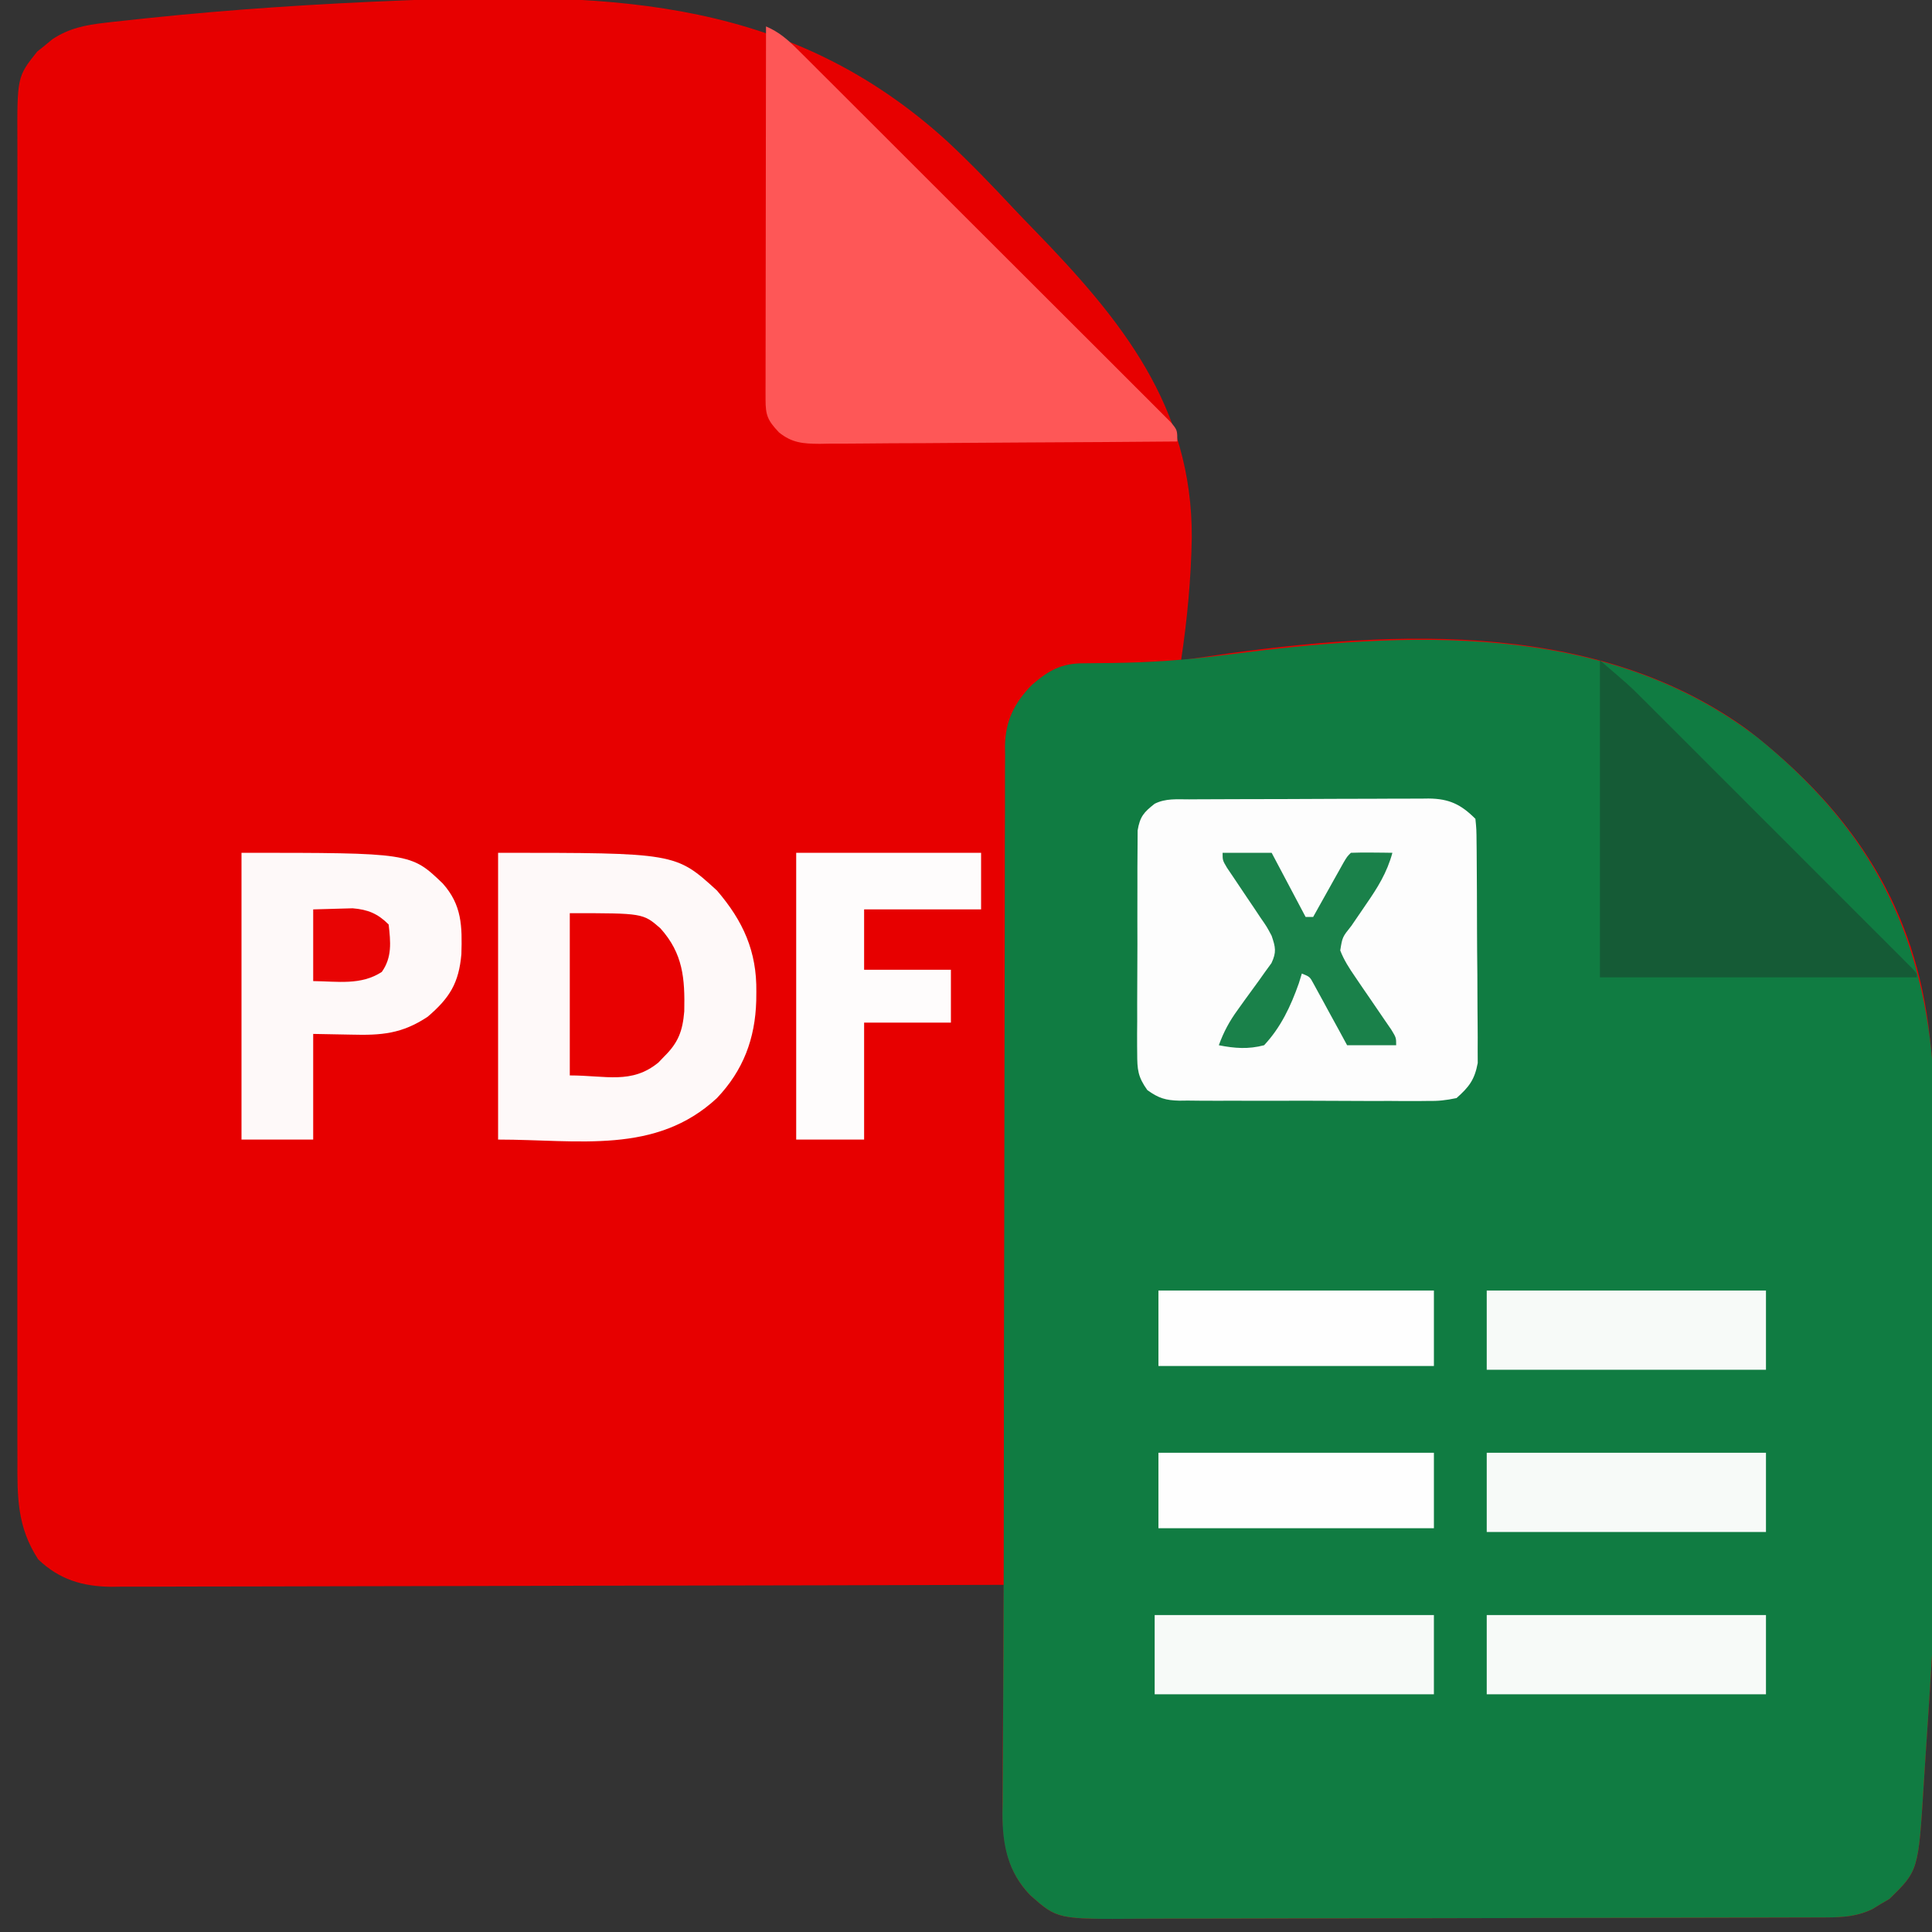 <?xml version="1.0" encoding="UTF-8"?>
<svg version="1.1" xmlns="http://www.w3.org/2000/svg" width="512" height="512">
<rect width="100%" height="100%" fill="#333333" stroke="none"/>
<path d="M0 0 C0.679 -0.078 1.359 -0.156 2.059 -0.237 C4.333 -0.493 6.608 -0.735 8.885 -0.974 C10.085 -1.101 10.085 -1.101 11.311 -1.231 C33.723 -3.579 56.188 -5.018 78.703 -5.908 C79.746 -5.949 80.79 -5.991 81.866 -6.033 C135.42 -8.058 181.958 -6.076 223.13 31.381 C229.325 37.143 235.157 43.232 240.934 49.408 C242.632 51.209 244.35 52.988 246.077 54.76 C269.349 78.689 288.138 101.773 287.975 136.447 C287.78 147.352 286.772 158.185 285.14 168.967 C286.965 168.687 286.965 168.687 288.827 168.402 C337.306 161.215 393.324 157.034 435.132 187.248 C461.675 207.773 478.705 232.076 483.174 265.566 C490.873 329.513 486.669 396.587 482.346 460.686 C482.206 462.775 482.072 464.865 481.945 466.955 C480.528 489.725 480.528 489.725 472.824 497.221 C472.083 497.653 471.341 498.085 470.578 498.53 C469.834 498.985 469.09 499.44 468.324 499.909 C463.625 502.186 459.09 502.116 453.944 502.114 C453.11 502.118 452.277 502.122 451.418 502.126 C448.621 502.137 445.824 502.14 443.026 502.144 C441.022 502.151 439.018 502.157 437.014 502.164 C430.429 502.185 423.843 502.196 417.257 502.206 C414.989 502.21 412.721 502.214 410.453 502.218 C399.795 502.237 389.138 502.251 378.481 502.259 C366.185 502.269 353.889 502.296 341.593 502.336 C332.085 502.366 322.578 502.381 313.07 502.384 C307.393 502.387 301.717 502.396 296.04 502.421 C290.697 502.444 285.354 502.448 280.01 502.438 C278.054 502.437 276.097 502.444 274.14 502.458 C252.396 502.602 252.396 502.602 245.255 496.305 C237.181 488.047 237.731 477.875 237.847 467.092 C237.853 465.557 237.857 464.021 237.86 462.486 C237.871 458.468 237.901 454.45 237.934 450.432 C237.965 446.323 237.979 442.213 237.994 438.104 C238.026 430.058 238.077 422.013 238.14 413.967 C236.891 413.971 235.642 413.975 234.355 413.978 C204.686 414.065 175.016 414.131 145.347 414.172 C141.694 414.177 138.04 414.182 134.386 414.187 C133.659 414.188 132.932 414.189 132.182 414.19 C120.413 414.208 108.643 414.239 96.874 414.276 C84.793 414.313 72.712 414.335 60.631 414.344 C53.847 414.349 47.063 414.361 40.279 414.39 C33.893 414.417 27.507 414.426 21.12 414.42 C18.778 414.421 16.435 414.429 14.093 414.444 C10.89 414.464 7.688 414.459 4.486 414.448 C3.562 414.46 2.639 414.472 1.688 414.484 C-5.972 414.413 -12.129 412.579 -17.735 407.217 C-23.339 398.646 -23.289 390.653 -23.241 380.753 C-23.244 379.198 -23.249 377.642 -23.255 376.087 C-23.268 371.824 -23.261 367.561 -23.252 363.298 C-23.245 358.696 -23.256 354.094 -23.264 349.492 C-23.277 340.481 -23.274 331.47 -23.266 322.459 C-23.259 315.135 -23.258 307.81 -23.261 300.486 C-23.262 299.443 -23.262 298.401 -23.263 297.327 C-23.264 295.208 -23.265 293.09 -23.266 290.972 C-23.274 271.112 -23.264 251.251 -23.248 231.391 C-23.235 214.353 -23.237 197.316 -23.251 180.279 C-23.267 160.49 -23.273 140.702 -23.264 120.914 C-23.263 118.803 -23.262 116.693 -23.261 114.582 C-23.261 113.544 -23.26 112.505 -23.26 111.435 C-23.257 104.121 -23.262 96.807 -23.269 89.493 C-23.277 80.578 -23.275 71.662 -23.259 62.747 C-23.251 58.199 -23.248 53.651 -23.258 49.103 C-23.267 44.937 -23.262 40.772 -23.246 36.607 C-23.243 35.102 -23.244 33.597 -23.252 32.093 C-23.331 14.317 -23.331 14.317 -17.993 7.627 C-17.33 7.1 -16.668 6.573 -15.985 6.03 C-15.327 5.484 -14.67 4.939 -13.993 4.377 C-9.545 1.437 -5.253 0.6 0 0 Z " fill="#E70000" transform="translate(27.86,6.033)"/>
<path d="M0 0 C47.943 -6.236 100.644 -9.161 141.08 21.897 C168.812 44.388 183.303 69.46 187.127 104.881 C193.111 166.975 189.707 231.022 185.517 293.147 C185.377 295.236 185.243 297.326 185.116 299.416 C183.699 322.186 183.699 322.186 175.995 329.682 C175.253 330.114 174.512 330.546 173.749 330.991 C173.005 331.446 172.261 331.901 171.495 332.37 C166.796 334.647 162.261 334.577 157.115 334.575 C156.281 334.579 155.448 334.583 154.589 334.587 C151.792 334.598 148.995 334.601 146.197 334.605 C144.193 334.611 142.189 334.618 140.185 334.625 C133.6 334.646 127.014 334.657 120.428 334.667 C118.16 334.671 115.892 334.675 113.624 334.679 C102.966 334.698 92.309 334.712 81.651 334.72 C69.356 334.73 57.06 334.757 44.764 334.797 C35.256 334.827 25.749 334.842 16.241 334.845 C10.564 334.848 4.888 334.857 -0.789 334.882 C-6.132 334.905 -11.475 334.909 -16.819 334.899 C-18.775 334.898 -20.732 334.905 -22.689 334.919 C-44.433 335.063 -44.433 335.063 -51.574 328.766 C-57.609 322.594 -59.031 315.362 -59.034 307.021 C-59.011 305.384 -59.011 305.384 -58.989 303.713 C-58.983 301.92 -58.983 301.92 -58.977 300.092 C-58.967 297.433 -58.951 294.774 -58.926 292.115 C-58.885 287.674 -58.864 283.233 -58.847 278.792 C-58.826 273.755 -58.803 268.718 -58.774 263.68 C-58.689 248.929 -58.669 234.178 -58.664 219.426 C-58.656 196.82 -58.618 174.214 -58.557 151.609 C-58.52 137.765 -58.496 123.921 -58.493 110.077 C-58.49 99.045 -58.468 88.014 -58.428 76.983 C-58.407 70.847 -58.394 64.711 -58.403 58.575 C-58.41 52.862 -58.395 47.15 -58.361 41.437 C-58.353 39.349 -58.353 37.26 -58.362 35.172 C-58.374 32.321 -58.355 29.471 -58.328 26.62 C-58.344 25.389 -58.344 25.389 -58.361 24.133 C-58.244 17.459 -55.872 12.646 -51.176 7.898 C-46.666 3.983 -43.325 2.186 -37.369 2.201 C-35.702 2.183 -35.702 2.183 -34 2.165 C-32.757 2.155 -31.513 2.145 -30.232 2.135 C-20.06 2.006 -10.089 1.329 0 0 Z " fill="#107C42" transform="translate(324.689,173.572)"/>
<path d="M0 0 C0.734 -0.005 1.467 -0.01 2.223 -0.015 C4.655 -0.03 7.088 -0.036 9.52 -0.042 C11.209 -0.048 12.898 -0.054 14.588 -0.059 C18.133 -0.07 21.678 -0.076 25.223 -0.079 C29.762 -0.085 34.302 -0.109 38.841 -0.137 C42.332 -0.156 45.823 -0.161 49.313 -0.162 C50.987 -0.165 52.66 -0.173 54.333 -0.187 C56.677 -0.204 59.02 -0.202 61.363 -0.195 C62.053 -0.205 62.742 -0.214 63.453 -0.223 C68.925 -0.176 72.053 1.338 75.876 5.161 C76.15 7.943 76.15 7.943 76.182 11.535 C76.19 12.189 76.199 12.843 76.207 13.517 C76.232 15.685 76.24 17.852 76.247 20.021 C76.256 21.528 76.265 23.035 76.274 24.543 C76.291 27.707 76.298 30.871 76.301 34.035 C76.307 38.082 76.344 42.127 76.39 46.174 C76.42 49.29 76.427 52.405 76.428 55.521 C76.432 57.012 76.445 58.504 76.466 59.995 C76.493 62.087 76.488 64.177 76.475 66.27 C76.48 67.458 76.485 68.647 76.49 69.872 C75.666 74.285 74.222 76.189 70.876 79.161 C68.014 79.767 65.989 79.977 63.135 79.922 C62.372 79.931 61.609 79.939 60.823 79.949 C58.308 79.97 55.796 79.948 53.282 79.923 C51.53 79.924 49.778 79.928 48.026 79.933 C44.357 79.937 40.689 79.921 37.021 79.888 C32.323 79.849 27.626 79.858 22.928 79.883 C19.311 79.897 15.695 79.887 12.078 79.869 C10.346 79.863 8.614 79.865 6.882 79.873 C4.459 79.881 2.039 79.857 -0.384 79.824 C-1.097 79.833 -1.81 79.841 -2.544 79.85 C-6.225 79.764 -8.055 79.211 -11.069 77.047 C-13.582 73.518 -13.752 71.629 -13.755 67.323 C-13.763 66.656 -13.77 65.988 -13.777 65.301 C-13.794 63.106 -13.775 60.914 -13.753 58.72 C-13.754 57.189 -13.756 55.659 -13.76 54.129 C-13.763 50.927 -13.749 47.726 -13.721 44.524 C-13.687 40.422 -13.693 36.322 -13.712 32.22 C-13.722 29.062 -13.713 25.904 -13.698 22.747 C-13.693 21.234 -13.694 19.722 -13.7 18.21 C-13.705 16.096 -13.685 13.984 -13.658 11.87 C-13.652 10.668 -13.645 9.466 -13.639 8.228 C-13.025 4.568 -12.002 3.422 -9.124 1.161 C-6.187 -0.307 -3.22 0.005 0 0 Z " fill="#FDFDFD" transform="translate(315.124,211.839)"/>
<path d="M0 0 C3.507 1.502 5.776 3.522 8.467 6.207 C9.801 7.529 9.801 7.529 11.161 8.879 C12.138 9.859 13.116 10.838 14.093 11.818 C15.127 12.848 16.162 13.878 17.198 14.908 C20.006 17.703 22.808 20.504 25.608 23.307 C27.945 25.645 30.285 27.98 32.625 30.315 C38.142 35.821 43.654 41.332 49.163 46.847 C54.851 52.542 60.549 58.227 66.252 63.908 C71.145 68.784 76.032 73.665 80.914 78.551 C83.832 81.47 86.751 84.387 89.677 87.298 C92.425 90.034 95.166 92.777 97.901 95.525 C98.908 96.534 99.917 97.541 100.929 98.545 C102.307 99.912 103.674 101.289 105.041 102.666 C105.81 103.435 106.579 104.204 107.371 104.997 C109 107 109 107 109 110 C95.805 110.116 82.609 110.205 69.413 110.259 C63.286 110.285 57.159 110.321 51.032 110.377 C45.118 110.432 39.205 110.461 33.292 110.474 C31.036 110.484 28.78 110.502 26.524 110.529 C23.364 110.565 20.205 110.57 17.044 110.568 C16.112 110.586 15.18 110.604 14.22 110.622 C9.841 110.587 6.915 110.398 3.435 107.59 C0.431 104.394 -0.125 103.081 -0.12 98.849 C-0.122 97.98 -0.123 97.11 -0.124 96.215 C-0.121 95.259 -0.117 94.303 -0.114 93.318 C-0.114 92.313 -0.114 91.308 -0.114 90.273 C-0.113 86.94 -0.105 83.607 -0.098 80.273 C-0.096 77.967 -0.094 75.661 -0.093 73.354 C-0.09 67.275 -0.08 61.195 -0.069 55.116 C-0.058 48.916 -0.054 42.716 -0.049 36.516 C-0.038 24.344 -0.021 12.172 0 0 Z " fill="#FE5757" transform="translate(203,7)"/>
<path d="M0 0 C47.06 0 47.06 0 58 10 C64.958 18.1 68.582 26.139 68.438 36.812 C68.43 37.599 68.422 38.386 68.415 39.197 C68.132 49.254 64.981 57.647 58 65 C41.798 80.049 21.313 76 0 76 C0 50.92 0 25.84 0 0 Z " fill="#FEF9F9" transform="translate(132,226)"/>
<path d="M0 0 C7.875 6.75 7.875 6.75 10.765 9.638 C11.423 10.293 12.08 10.947 12.757 11.622 C13.452 12.319 14.147 13.016 14.863 13.734 C15.615 14.484 16.367 15.234 17.142 16.007 C19.606 18.467 22.067 20.931 24.527 23.395 C26.244 25.11 27.96 26.825 29.676 28.541 C33.261 32.124 36.844 35.709 40.426 39.296 C45.029 43.904 49.636 48.508 54.244 53.11 C57.783 56.645 61.319 60.183 64.855 63.721 C66.554 65.42 68.253 67.119 69.954 68.818 C72.319 71.18 74.681 73.546 77.043 75.913 C77.752 76.62 78.461 77.327 79.191 78.056 C79.829 78.696 80.467 79.337 81.124 79.997 C81.962 80.836 81.962 80.836 82.817 81.691 C84 83 84 83 84 84 C56.28 84 28.56 84 0 84 C0 56.28 0 28.56 0 0 Z " fill="#155B36" transform="translate(424,175)"/>
<path d="M0 0 C44.866 0 44.866 0 53.336 8.133 C58.424 13.841 58.494 19.452 58.273 26.848 C57.608 34.525 55.164 38.463 49.328 43.457 C42.491 47.988 37.099 48.4 29.062 48.188 C25.742 48.126 22.421 48.064 19 48 C19 57.24 19 66.48 19 76 C12.73 76 6.46 76 0 76 C0 50.92 0 25.84 0 0 Z " fill="#FEF9F9" transform="translate(64,226)"/>
<path d="M0 0 C16.17 0 32.34 0 49 0 C49 4.95 49 9.9 49 15 C38.77 15 28.54 15 18 15 C18 20.28 18 25.56 18 31 C25.59 31 33.18 31 41 31 C41 35.62 41 40.24 41 45 C33.41 45 25.82 45 18 45 C18 55.23 18 65.46 18 76 C12.06 76 6.12 76 0 76 C0 50.92 0 25.84 0 0 Z " fill="#FEFCFC" transform="translate(211,226)"/>
<path d="M0 0 C24.42 0 48.84 0 74 0 C74 6.93 74 13.86 74 21 C49.58 21 25.16 21 0 21 C0 14.07 0 7.14 0 0 Z " fill="#F7FAF8" transform="translate(394,428)"/>
<path d="M0 0 C24.42 0 48.84 0 74 0 C74 6.93 74 13.86 74 21 C49.58 21 25.16 21 0 21 C0 14.07 0 7.14 0 0 Z " fill="#F7FAF8" transform="translate(306,428)"/>
<path d="M0 0 C24.42 0 48.84 0 74 0 C74 6.93 74 13.86 74 21 C49.58 21 25.16 21 0 21 C0 14.07 0 7.14 0 0 Z " fill="#F7FAF8" transform="translate(394,385)"/>
<path d="M0 0 C24.42 0 48.84 0 74 0 C74 6.93 74 13.86 74 21 C49.58 21 25.16 21 0 21 C0 14.07 0 7.14 0 0 Z " fill="#F7FAF8" transform="translate(394,342)"/>
<path d="M0 0 C24.09 0 48.18 0 73 0 C73 6.6 73 13.2 73 20 C48.91 20 24.82 20 0 20 C0 13.4 0 6.8 0 0 Z " fill="#FEFEFE" transform="translate(307,385)"/>
<path d="M0 0 C24.09 0 48.18 0 73 0 C73 6.6 73 13.2 73 20 C48.91 20 24.82 20 0 20 C0 13.4 0 6.8 0 0 Z " fill="#FEFEFE" transform="translate(307,342)"/>
<path d="M0 0 C19.395 0 19.395 0 24 4 C30.029 10.699 30.525 17.324 30.336 26.031 C29.891 31.287 28.742 34.322 25 38 C24.25 38.783 24.25 38.783 23.484 39.582 C16.371 45.398 9.622 43 0 43 C0 28.81 0 14.62 0 0 Z " fill="#E80101" transform="translate(151,242)"/>
<path d="M0 0 C4.29 0 8.58 0 13 0 C15.97 5.61 18.94 11.22 22 17 C22.66 17 23.32 17 24 17 C24.638 15.857 25.276 14.713 25.934 13.535 C26.768 12.044 27.603 10.553 28.438 9.062 C28.858 8.308 29.279 7.553 29.713 6.775 C30.317 5.697 30.317 5.697 30.934 4.598 C31.305 3.933 31.677 3.268 32.06 2.582 C33 1 33 1 34 0 C35.853 -0.072 37.708 -0.084 39.562 -0.062 C40.574 -0.053 41.586 -0.044 42.629 -0.035 C43.411 -0.024 44.194 -0.012 45 0 C43.554 5.299 41.084 9.233 38 13.688 C37.549 14.351 37.098 15.014 36.633 15.697 C35.796 16.926 34.957 18.153 34.113 19.378 C31.745 22.335 31.745 22.335 31.177 25.88 C32.195 28.504 33.566 30.594 35.16 32.914 C35.789 33.84 36.417 34.765 37.064 35.719 C38.053 37.157 38.053 37.157 39.062 38.625 C40.37 40.531 41.674 42.44 42.973 44.352 C43.553 45.195 44.133 46.039 44.731 46.909 C46 49 46 49 46 51 C41.71 51 37.42 51 33 51 C32.301 49.712 31.603 48.424 30.883 47.098 C29.964 45.419 29.045 43.741 28.125 42.062 C27.665 41.212 27.205 40.362 26.73 39.486 C26.063 38.273 26.063 38.273 25.383 37.035 C24.974 36.286 24.566 35.537 24.145 34.766 C23.111 32.844 23.111 32.844 21 32 C20.609 33.272 20.609 33.272 20.211 34.57 C18.05 40.691 15.439 46.25 11 51 C6.797 52.105 3.238 51.826 -1 51 C0.296 47.437 1.837 44.586 4.074 41.531 C4.659 40.713 5.243 39.894 5.846 39.051 C7.078 37.345 8.317 35.644 9.564 33.949 C10.145 33.131 10.726 32.312 11.324 31.469 C11.861 30.731 12.398 29.993 12.952 29.232 C14.323 26.312 14.023 25.03 13 22 C11.711 19.576 11.711 19.576 10.059 17.207 C9.475 16.33 8.892 15.453 8.291 14.549 C7.374 13.194 7.374 13.194 6.438 11.812 C5.224 10.009 4.014 8.203 2.809 6.395 C2.27 5.599 1.732 4.803 1.177 3.984 C0 2 0 2 0 0 Z " fill="#1A814A" transform="translate(324,226)"/>
<path d="M0 0 C2.207 -0.062 4.414 -0.124 6.688 -0.188 C8.55 -0.24 8.55 -0.24 10.449 -0.293 C14.496 0.041 17.112 1.112 20 4 C20.515 8.638 20.942 12.668 18.188 16.562 C12.661 20.194 6.374 19.063 0 19 C0 12.73 0 6.46 0 0 Z " fill="#E80404" transform="translate(83,241)"/>
</svg>
